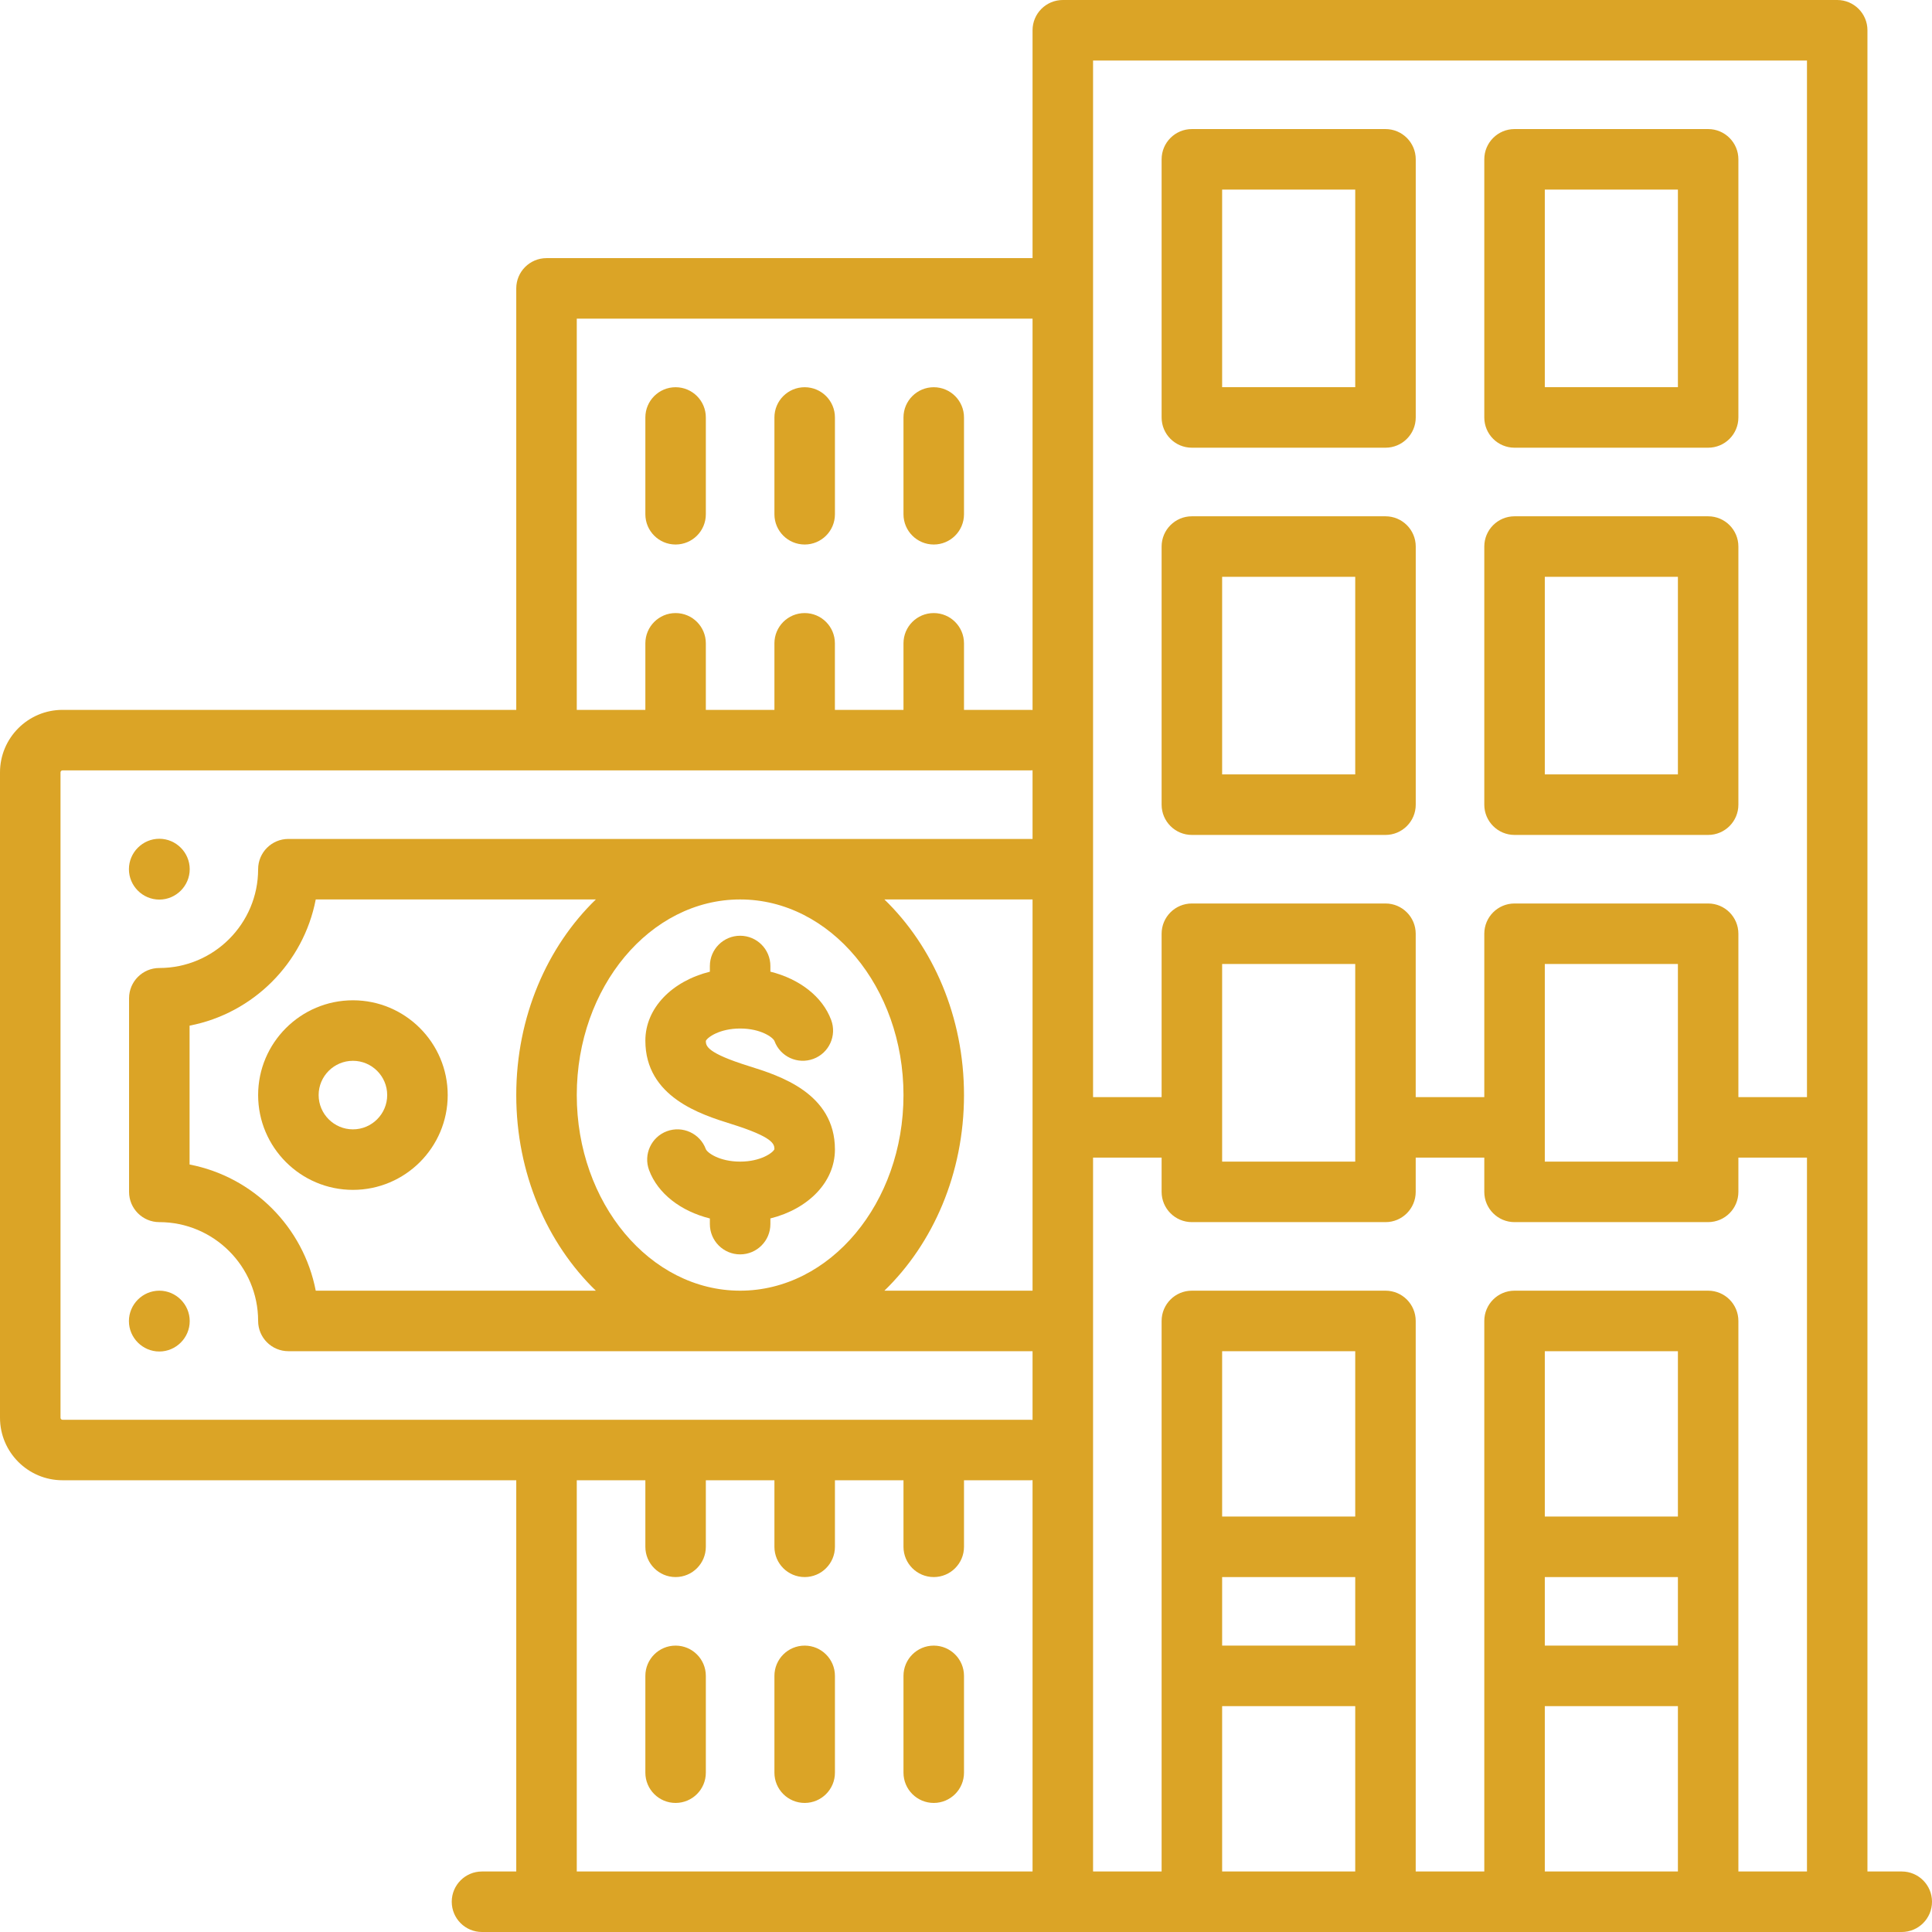 <svg width="56" height="56" viewBox="0 0 56 56" fill="none" xmlns="http://www.w3.org/2000/svg">
<g clip-path="url(#clip0_888_960)">
<path d="M55.123 54.246H54.129V0.877C54.129 0.393 53.737 0 53.252 0H30.806C30.322 0 29.929 0.393 29.929 0.877V7.482H15.841C15.357 7.482 14.964 7.875 14.964 8.359V20.576H1.812C0.813 20.576 0 21.389 0 22.388V41.094C0 42.093 0.813 42.906 1.812 42.906H14.964V54.246H13.971C13.486 54.246 13.094 54.639 13.094 55.123C13.094 55.608 13.486 56 13.971 56H55.123C55.607 56 56 55.608 56 55.123C56 54.639 55.608 54.246 55.123 54.246ZM29.929 54.246H16.718V42.906H18.706V44.835C18.706 45.319 19.098 45.712 19.582 45.712C20.067 45.712 20.459 45.319 20.459 44.835V42.906H22.447V44.835C22.447 45.319 22.839 45.712 23.324 45.712C23.808 45.712 24.201 45.319 24.201 44.835V42.906H26.188V44.835C26.188 45.319 26.581 45.712 27.065 45.712C27.549 45.712 27.942 45.319 27.942 44.835V42.906H29.871C29.89 42.906 29.91 42.904 29.929 42.903V54.246H29.929ZM29.929 37.411H25.635C27.044 36.048 27.942 34.013 27.942 31.741C27.942 29.47 27.044 27.434 25.635 26.071H29.929V37.411ZM16.718 31.741C16.718 28.615 18.842 26.071 21.453 26.071C24.064 26.071 26.188 28.615 26.188 31.741C26.188 34.868 24.064 37.411 21.453 37.411C18.842 37.411 16.718 34.868 16.718 31.741ZM17.271 37.411H9.152C8.796 35.567 7.34 34.109 5.495 33.754V29.729C7.34 29.373 8.797 27.916 9.152 26.071H17.271C15.862 27.434 14.964 29.47 14.964 31.741C14.964 34.013 15.862 36.048 17.271 37.411ZM29.929 24.317H8.359C7.875 24.317 7.482 24.71 7.482 25.194C7.482 26.774 6.197 28.058 4.618 28.058C4.134 28.058 3.741 28.451 3.741 28.935V34.547C3.741 35.031 4.134 35.424 4.618 35.424C6.197 35.424 7.482 36.709 7.482 38.288C7.482 38.773 7.875 39.165 8.359 39.165H29.929V41.156C29.91 41.154 29.89 41.153 29.871 41.153H1.812C1.78 41.153 1.754 41.126 1.754 41.094V22.388C1.754 22.356 1.78 22.33 1.812 22.33H29.87C29.89 22.33 29.91 22.328 29.929 22.327V24.317H29.929ZM29.929 20.579C29.91 20.578 29.89 20.576 29.871 20.576H27.942V18.647C27.942 18.163 27.549 17.77 27.065 17.77C26.58 17.77 26.188 18.163 26.188 18.647V20.576H24.2V18.647C24.2 18.163 23.808 17.77 23.324 17.77C22.839 17.77 22.447 18.163 22.447 18.647V20.576H20.459V18.647C20.459 18.163 20.067 17.77 19.582 17.77C19.098 17.77 18.706 18.163 18.706 18.647V20.576H16.718V9.236H29.929V20.579H29.929ZM39.282 54.246H35.424V49.453H39.282V54.246ZM39.282 47.699H35.424V45.712H39.282V47.699ZM39.282 43.958H35.424V39.165H39.282V43.958ZM48.635 54.246H44.777V49.453H48.635V54.246ZM48.635 47.699H44.777V45.712H48.635V47.699ZM48.635 43.958H44.777V39.165H48.635V43.958ZM52.376 54.246H50.388V38.288C50.388 37.804 49.996 37.411 49.511 37.411H43.9C43.416 37.411 43.023 37.804 43.023 38.288V54.246H41.035V38.288C41.035 37.804 40.643 37.411 40.159 37.411H34.547C34.063 37.411 33.67 37.804 33.67 38.288V54.246H31.683V33.553H33.67V34.547C33.67 35.031 34.063 35.424 34.547 35.424H40.159C40.643 35.424 41.035 35.031 41.035 34.547V33.553H43.023V34.547C43.023 35.031 43.416 35.424 43.9 35.424H49.511C49.996 35.424 50.388 35.031 50.388 34.547V33.553H52.376L52.376 54.246ZM35.424 33.67V27.942H39.282V33.67H35.424ZM44.777 33.67V27.942H48.635V33.67H44.777ZM52.376 31.8H50.388V27.065C50.388 26.581 49.996 26.188 49.511 26.188H43.9C43.416 26.188 43.023 26.58 43.023 27.065V31.8H41.035V27.065C41.035 26.581 40.643 26.188 40.159 26.188H34.547C34.063 26.188 33.67 26.58 33.67 27.065V31.8H31.683V1.754H52.376V31.8Z" fill="#dba426"/>
<path d="M4.618 24.312C4.134 24.312 3.737 24.71 3.737 25.194C3.737 25.678 4.134 26.075 4.618 26.075C5.102 26.075 5.499 25.678 5.499 25.194C5.499 24.71 5.102 24.312 4.618 24.312Z" fill="#dba426"/>
<path d="M4.618 37.411C4.134 37.411 3.737 37.808 3.737 38.293C3.737 38.777 4.134 39.174 4.618 39.174C5.102 39.174 5.499 38.777 5.499 38.293C5.499 37.808 5.102 37.411 4.618 37.411Z" fill="#dba426"/>
<path d="M10.23 28.994C8.715 28.994 7.482 30.227 7.482 31.741C7.482 33.257 8.715 34.489 10.23 34.489C11.745 34.489 12.977 33.257 12.977 31.741C12.977 30.227 11.745 28.994 10.23 28.994ZM10.23 32.735C9.682 32.735 9.236 32.289 9.236 31.741C9.236 31.194 9.682 30.748 10.23 30.748C10.777 30.748 11.223 31.194 11.223 31.741C11.223 32.289 10.777 32.735 10.23 32.735Z" fill="#dba426"/>
<path d="M21.715 30.904C20.485 30.52 20.46 30.318 20.459 30.172C20.503 30.068 20.859 29.812 21.453 29.812C22.057 29.812 22.41 30.073 22.449 30.176C22.617 30.63 23.122 30.861 23.576 30.692C24.03 30.524 24.261 30.019 24.092 29.565C23.84 28.886 23.175 28.375 22.33 28.164V28C22.33 27.516 21.938 27.123 21.453 27.123C20.969 27.123 20.576 27.516 20.576 28V28.165C19.479 28.439 18.706 29.219 18.706 30.163C18.706 31.801 20.323 32.306 21.192 32.578C22.422 32.962 22.446 33.164 22.447 33.31C22.404 33.414 22.048 33.67 21.453 33.67C20.849 33.67 20.496 33.41 20.458 33.306C20.289 32.852 19.784 32.621 19.33 32.789C18.876 32.958 18.645 33.463 18.814 33.917C19.067 34.596 19.732 35.107 20.576 35.318V35.482C20.576 35.966 20.969 36.359 21.453 36.359C21.937 36.359 22.33 35.966 22.33 35.482V35.317C23.428 35.043 24.201 34.263 24.201 33.319C24.201 31.681 22.583 31.176 21.715 30.904Z" fill="#dba426"/>
<path d="M40.159 3.741H34.547C34.063 3.741 33.67 4.134 33.67 4.618V12.1C33.67 12.585 34.063 12.977 34.547 12.977H40.159C40.643 12.977 41.036 12.585 41.036 12.1V4.618C41.036 4.134 40.643 3.741 40.159 3.741ZM39.282 11.223H35.424V5.495H39.282V11.223Z" fill="#dba426"/>
<path d="M49.511 3.741H43.9C43.416 3.741 43.023 4.134 43.023 4.618V12.1C43.023 12.585 43.416 12.977 43.9 12.977H49.511C49.996 12.977 50.388 12.585 50.388 12.1V4.618C50.388 4.134 49.996 3.741 49.511 3.741ZM48.635 11.223H44.777V5.495H48.635V11.223Z" fill="#dba426"/>
<path d="M40.159 14.965H34.547C34.063 14.965 33.67 15.357 33.67 15.842V23.324C33.67 23.808 34.063 24.201 34.547 24.201H40.159C40.643 24.201 41.036 23.808 41.036 23.324V15.842C41.036 15.357 40.643 14.965 40.159 14.965ZM39.282 22.447H35.424V16.719H39.282V22.447Z" fill="#dba426"/>
<path d="M49.511 14.965H43.9C43.416 14.965 43.023 15.357 43.023 15.842V23.324C43.023 23.808 43.416 24.201 43.9 24.201H49.511C49.996 24.201 50.388 23.808 50.388 23.324V15.842C50.388 15.357 49.996 14.965 49.511 14.965ZM48.635 22.447H44.777V16.719H48.635V22.447Z" fill="#dba426"/>
<path d="M27.065 11.224C26.581 11.224 26.188 11.616 26.188 12.101V14.906C26.188 15.39 26.581 15.783 27.065 15.783C27.549 15.783 27.942 15.391 27.942 14.906V12.1C27.942 11.616 27.549 11.224 27.065 11.224Z" fill="#dba426"/>
<path d="M23.324 11.224C22.839 11.224 22.447 11.616 22.447 12.101V14.906C22.447 15.39 22.839 15.783 23.324 15.783C23.808 15.783 24.201 15.391 24.201 14.906V12.1C24.201 11.616 23.808 11.224 23.324 11.224Z" fill="#dba426"/>
<path d="M19.582 11.224C19.098 11.224 18.706 11.616 18.706 12.101V14.906C18.706 15.39 19.098 15.783 19.582 15.783C20.067 15.783 20.459 15.391 20.459 14.906V12.1C20.459 11.616 20.067 11.224 19.582 11.224Z" fill="#dba426"/>
<path d="M27.065 47.699C26.581 47.699 26.188 48.092 26.188 48.576V51.382C26.188 51.866 26.581 52.259 27.065 52.259C27.549 52.259 27.942 51.866 27.942 51.382V48.576C27.942 48.092 27.549 47.699 27.065 47.699Z" fill="#dba426"/>
<path d="M23.324 47.699C22.839 47.699 22.447 48.092 22.447 48.576V51.382C22.447 51.866 22.839 52.259 23.324 52.259C23.808 52.259 24.201 51.866 24.201 51.382V48.576C24.201 48.092 23.808 47.699 23.324 47.699Z" fill="#dba426"/>
<path d="M19.582 47.699C19.098 47.699 18.706 48.092 18.706 48.576V51.382C18.706 51.866 19.098 52.259 19.582 52.259C20.067 52.259 20.459 51.866 20.459 51.382V48.576C20.459 48.092 20.067 47.699 19.582 47.699Z" fill="#dba426"/>
</g>
<defs>
<clipPath id="clip0_888_960">
<rect width="56" height="56" fill="white"/>
</clipPath>
</defs>
</svg>